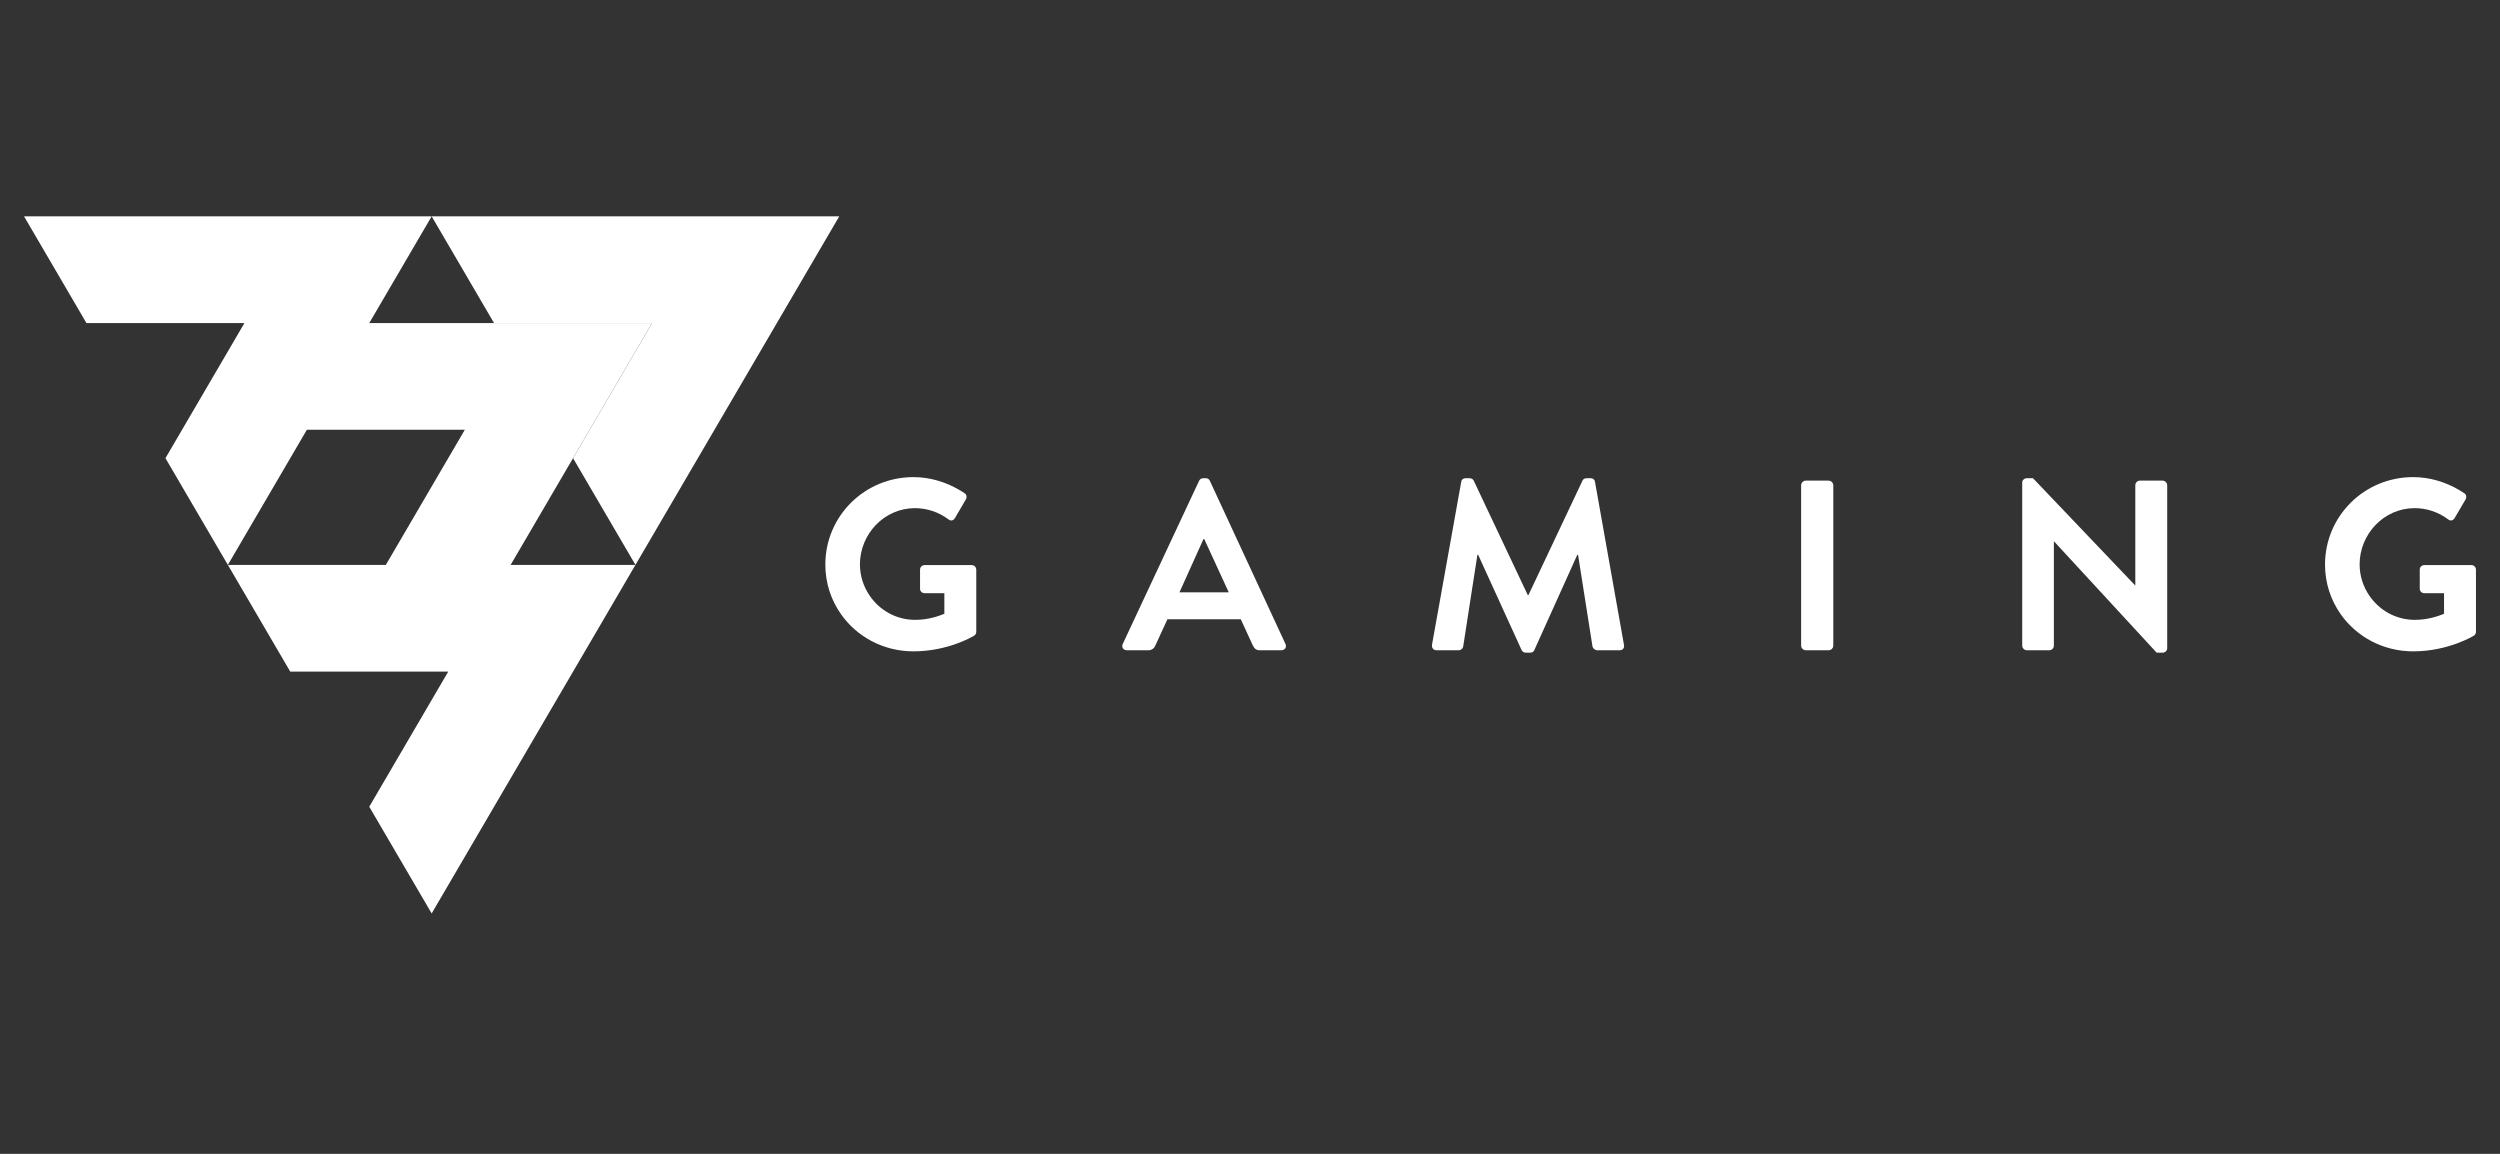 <svg width="104" height="48" viewBox="0 0 104 48" fill="none" xmlns="http://www.w3.org/2000/svg">
<rect x="0" y="0" width="104" height="48" fill="#333333" stroke="none"/>
<path d="M17.957 9H1L3.596 13.439H10.169L6.883 19.06L9.478 23.499L9.479 23.5L17.957 9Z" fill="white"/>
<path d="M17.957 9L20.552 13.439H27.125L23.839 19.06L26.435 23.499L26.435 23.5L34.913 9H17.957Z" fill="white"/>
<path d="M9.479 23.5L12.074 27.939H18.647L15.361 33.56L17.957 37.999V38L26.435 23.5H9.479Z" fill="white"/>
<path d="M10.169 13.439L12.764 17.878H19.337L16.051 23.499L18.647 27.939L27.125 13.439H10.169Z" fill="white"/>
<path d="M46.706 26.789L49.881 20.004C49.912 19.944 49.963 19.894 50.055 19.894H50.157C50.26 19.894 50.3 19.945 50.331 20.004L53.475 26.789C53.537 26.92 53.455 27.051 53.301 27.051H52.413C52.26 27.051 52.189 26.991 52.117 26.85L51.617 25.761H48.565L48.064 26.85C48.024 26.951 47.931 27.051 47.768 27.051H46.88C46.727 27.051 46.645 26.92 46.706 26.789ZM51.117 24.642L50.096 22.424H50.065L49.065 24.642H51.117Z" fill="white"/>
<path d="M60.787 20.045C60.797 19.965 60.858 19.894 60.97 19.894H61.134C61.215 19.894 61.277 19.934 61.307 19.995L63.554 24.753C63.574 24.753 63.574 24.753 63.584 24.753L65.831 19.995C65.862 19.934 65.912 19.894 66.004 19.894H66.168C66.28 19.894 66.342 19.965 66.352 20.045L67.556 26.819C67.587 26.961 67.505 27.051 67.373 27.051H66.443C66.352 27.051 66.269 26.971 66.249 26.9L65.647 23.079C65.637 23.079 65.616 23.079 65.616 23.079L63.829 27.041C63.809 27.102 63.748 27.152 63.655 27.152H63.472C63.38 27.152 63.329 27.101 63.298 27.041L61.491 23.079C61.491 23.079 61.471 23.079 61.46 23.079L60.868 26.9C60.858 26.971 60.776 27.051 60.684 27.051H59.766C59.633 27.051 59.552 26.961 59.572 26.819L60.787 20.045Z" fill="white"/>
<path d="M74.927 20.186C74.927 20.085 75.019 19.994 75.121 19.994H76.071C76.173 19.994 76.265 20.085 76.265 20.186V26.859C76.265 26.961 76.173 27.051 76.071 27.051H75.121C75.019 27.051 74.927 26.961 74.927 26.859V20.186Z" fill="white"/>
<path d="M84.122 20.075C84.122 19.974 84.214 19.894 84.317 19.894H84.572L88.819 24.349H88.829V20.186C88.829 20.085 88.91 19.994 89.023 19.994H89.962C90.065 19.994 90.156 20.085 90.156 20.186V26.971C90.156 27.071 90.065 27.152 89.962 27.152H89.718L85.451 22.525H85.441V26.859C85.441 26.961 85.359 27.051 85.246 27.051H84.318C84.215 27.051 84.124 26.961 84.124 26.859V20.075H84.122Z" fill="white"/>
<path d="M40.429 23.508H38.469C38.356 23.508 38.274 23.588 38.274 23.699V24.495C38.274 24.597 38.356 24.677 38.469 24.677H39.285V25.534C39.081 25.615 38.642 25.786 38.07 25.786C37.279 25.786 36.594 25.386 36.183 24.787C35.925 24.412 35.773 23.959 35.773 23.477C35.773 22.218 36.784 21.139 38.06 21.139C38.56 21.139 39.045 21.299 39.455 21.605C39.457 21.606 39.463 21.611 39.465 21.612C39.562 21.687 39.664 21.651 39.724 21.554L40.176 20.783C40.23 20.692 40.217 20.581 40.135 20.523C40.062 20.474 39.987 20.427 39.911 20.383C39.334 20.045 38.679 19.848 37.999 19.848C35.967 19.848 34.334 21.471 34.334 23.487C34.334 24.261 34.576 24.971 34.988 25.554C35.648 26.49 36.748 27.096 37.999 27.096C39.48 27.096 40.531 26.44 40.531 26.44C40.572 26.41 40.613 26.36 40.613 26.279V23.699C40.612 23.598 40.531 23.508 40.429 23.508Z" fill="white"/>
<path d="M102.816 23.508H100.856C100.743 23.508 100.662 23.588 100.662 23.699V24.495C100.662 24.597 100.743 24.677 100.856 24.677H101.672V25.534C101.469 25.615 101.029 25.786 100.457 25.786C99.667 25.786 98.982 25.386 98.57 24.787C98.312 24.412 98.16 23.959 98.16 23.477C98.16 22.218 99.171 21.139 100.447 21.139C100.948 21.139 101.432 21.299 101.842 21.605C101.844 21.606 101.85 21.611 101.852 21.612C101.949 21.687 102.051 21.651 102.111 21.554L102.564 20.783C102.617 20.692 102.604 20.581 102.522 20.523C102.449 20.474 102.374 20.427 102.299 20.383C101.722 20.045 101.066 19.848 100.386 19.848C98.354 19.848 96.721 21.471 96.721 23.487C96.721 24.261 96.963 24.971 97.375 25.554C98.035 26.49 99.135 27.096 100.387 27.096C101.867 27.096 102.918 26.44 102.918 26.44C102.959 26.41 103 26.36 103 26.279V23.699C103 23.598 102.918 23.508 102.816 23.508Z" fill="white"/>
</svg>
